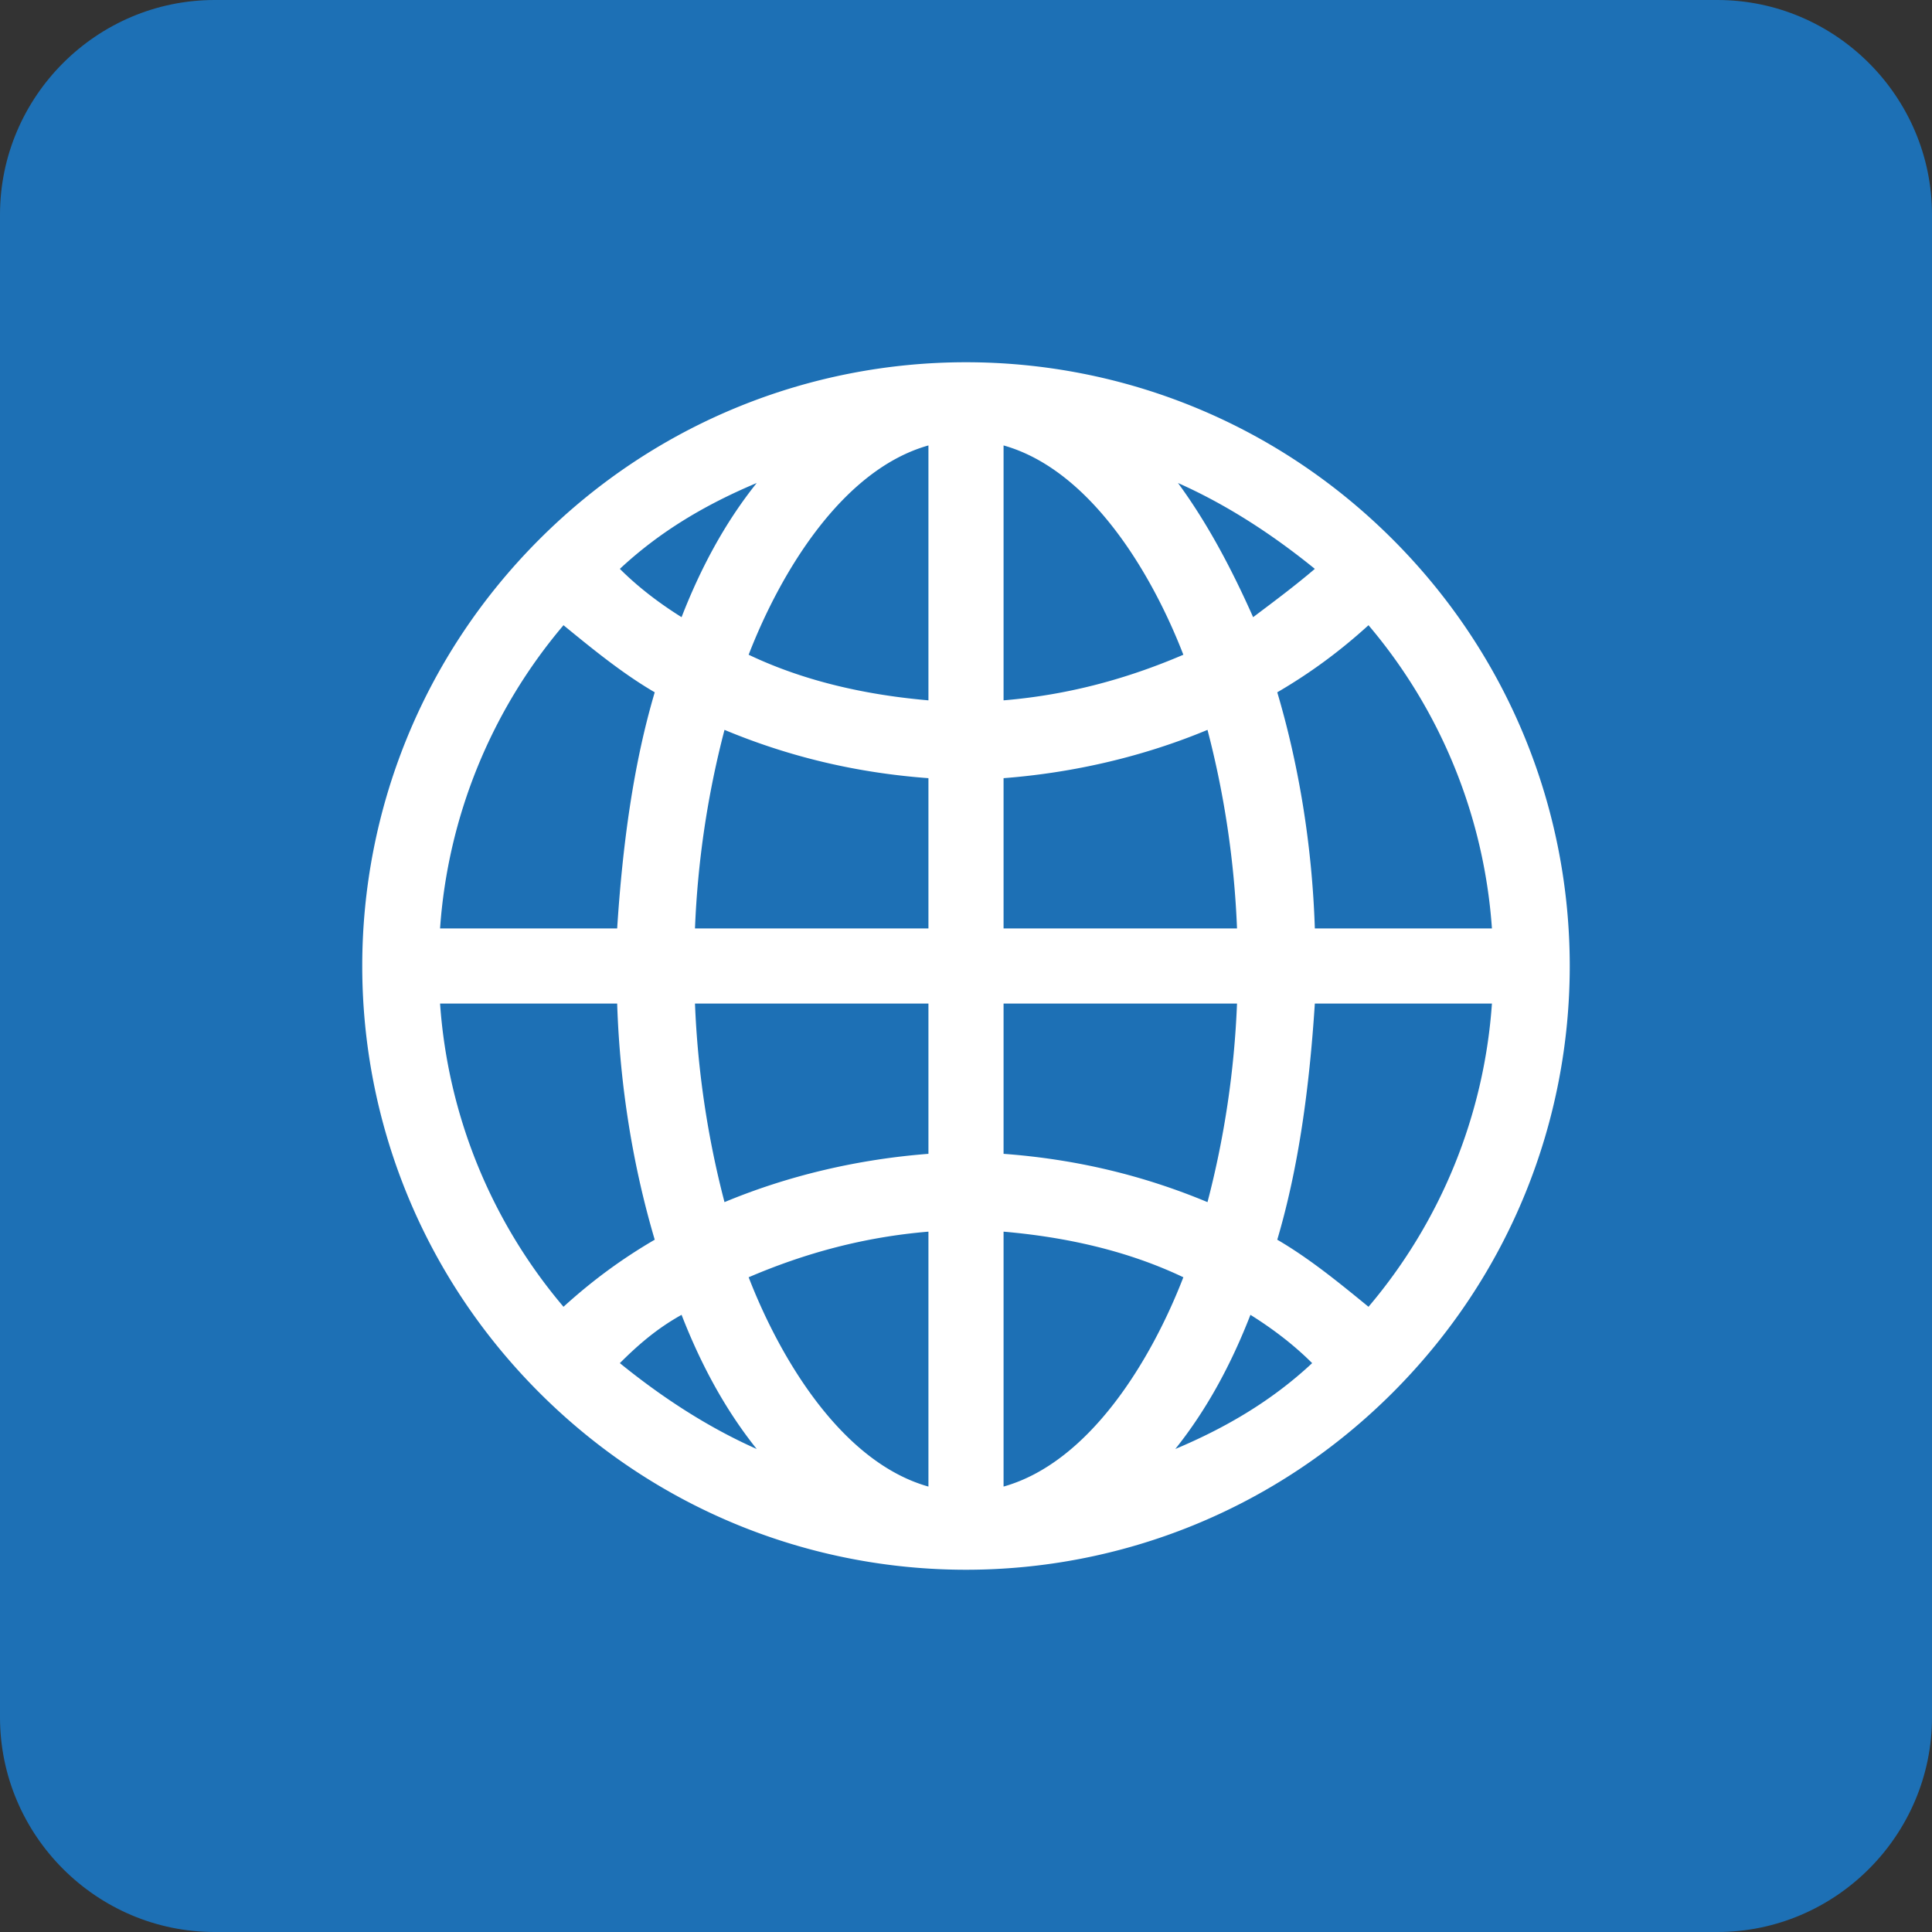 <svg xmlns="http://www.w3.org/2000/svg" viewBox="0 0 72 72"><rect x="0" y="0" width="72" height="72" fill="#333333" stroke="none"/><path fill="#1d70b5" d="M72,64c0,4.4-3.6,8-8,8H8c-4.4,0-8-3.6-8-8V8c0-4.4,3.6-8,8-8h56c4.4,0,8,3.6,8,8V64z"/><path fill="#fff" d="M51.9 20.1c-8.8-8.8-23-8.8-31.8 0s-8.8 23 0 31.8 23 8.8 31.8 0 8.8-23 0-31.8zM51 48.7c-1.1-.9-2.2-1.8-3.4-2.5.8-2.7 1.2-5.7 1.4-8.8h6.6A19.57 19.57 0 0 1 51 48.7zM16.4 37.4H23c.1 3.1.6 6.1 1.4 8.8-1.2.7-2.3 1.5-3.4 2.5a19.57 19.57 0 0 1-4.6-11.3zM21 23.3c1.1.9 2.2 1.8 3.4 2.5-.8 2.7-1.2 5.7-1.4 8.8h-6.6A19.57 19.57 0 0 1 21 23.3zm13.6 2.8c-2.3-.2-4.6-.7-6.7-1.7 1.2-3.1 3.5-6.9 6.7-7.8v9.5zm0 2.9v5.6h-8.7a34.72 34.72 0 0 1 1.1-7.4c2.4 1 4.9 1.6 7.6 1.8zm0 8.4V43c-2.6.2-5.2.8-7.6 1.8a34.72 34.72 0 0 1-1.1-7.4h8.7zm0 8.5v9.5c-3.2-.9-5.5-4.7-6.7-7.8 2.1-.9 4.3-1.5 6.7-1.7zm2.8 0c2.3.2 4.6.7 6.7 1.7-1.2 3.1-3.5 6.9-6.7 7.8v-9.5zm0-2.9v-5.6h8.7a34.72 34.72 0 0 1-1.1 7.4c-2.4-1-4.9-1.6-7.6-1.8zm0-8.4V29c2.6-.2 5.2-.8 7.6-1.8a34.72 34.72 0 0 1 1.1 7.4h-8.7zm0-8.5v-9.5c3.2.9 5.5 4.7 6.7 7.8-2.1.9-4.3 1.5-6.7 1.7zm6.5-8.1c1.8.8 3.5 1.9 5.1 3.2-.7.6-1.5 1.2-2.3 1.8-.8-1.8-1.7-3.5-2.8-5zm-18.5 5c-.8-.5-1.6-1.1-2.3-1.8 1.5-1.4 3.2-2.4 5.1-3.2-1.2 1.5-2.1 3.2-2.8 5zm0 26c.7 1.8 1.6 3.5 2.8 5-1.8-.8-3.5-1.9-5.1-3.2.7-.7 1.4-1.3 2.3-1.8zm21.2 0c.8.5 1.6 1.1 2.3 1.8-1.5 1.4-3.2 2.4-5.1 3.2 1.2-1.5 2.1-3.2 2.8-5zM49 34.6c-.1-3.1-.6-6.1-1.4-8.8 1.2-.7 2.3-1.5 3.4-2.5a19.57 19.57 0 0 1 4.6 11.3H49z"/></svg>